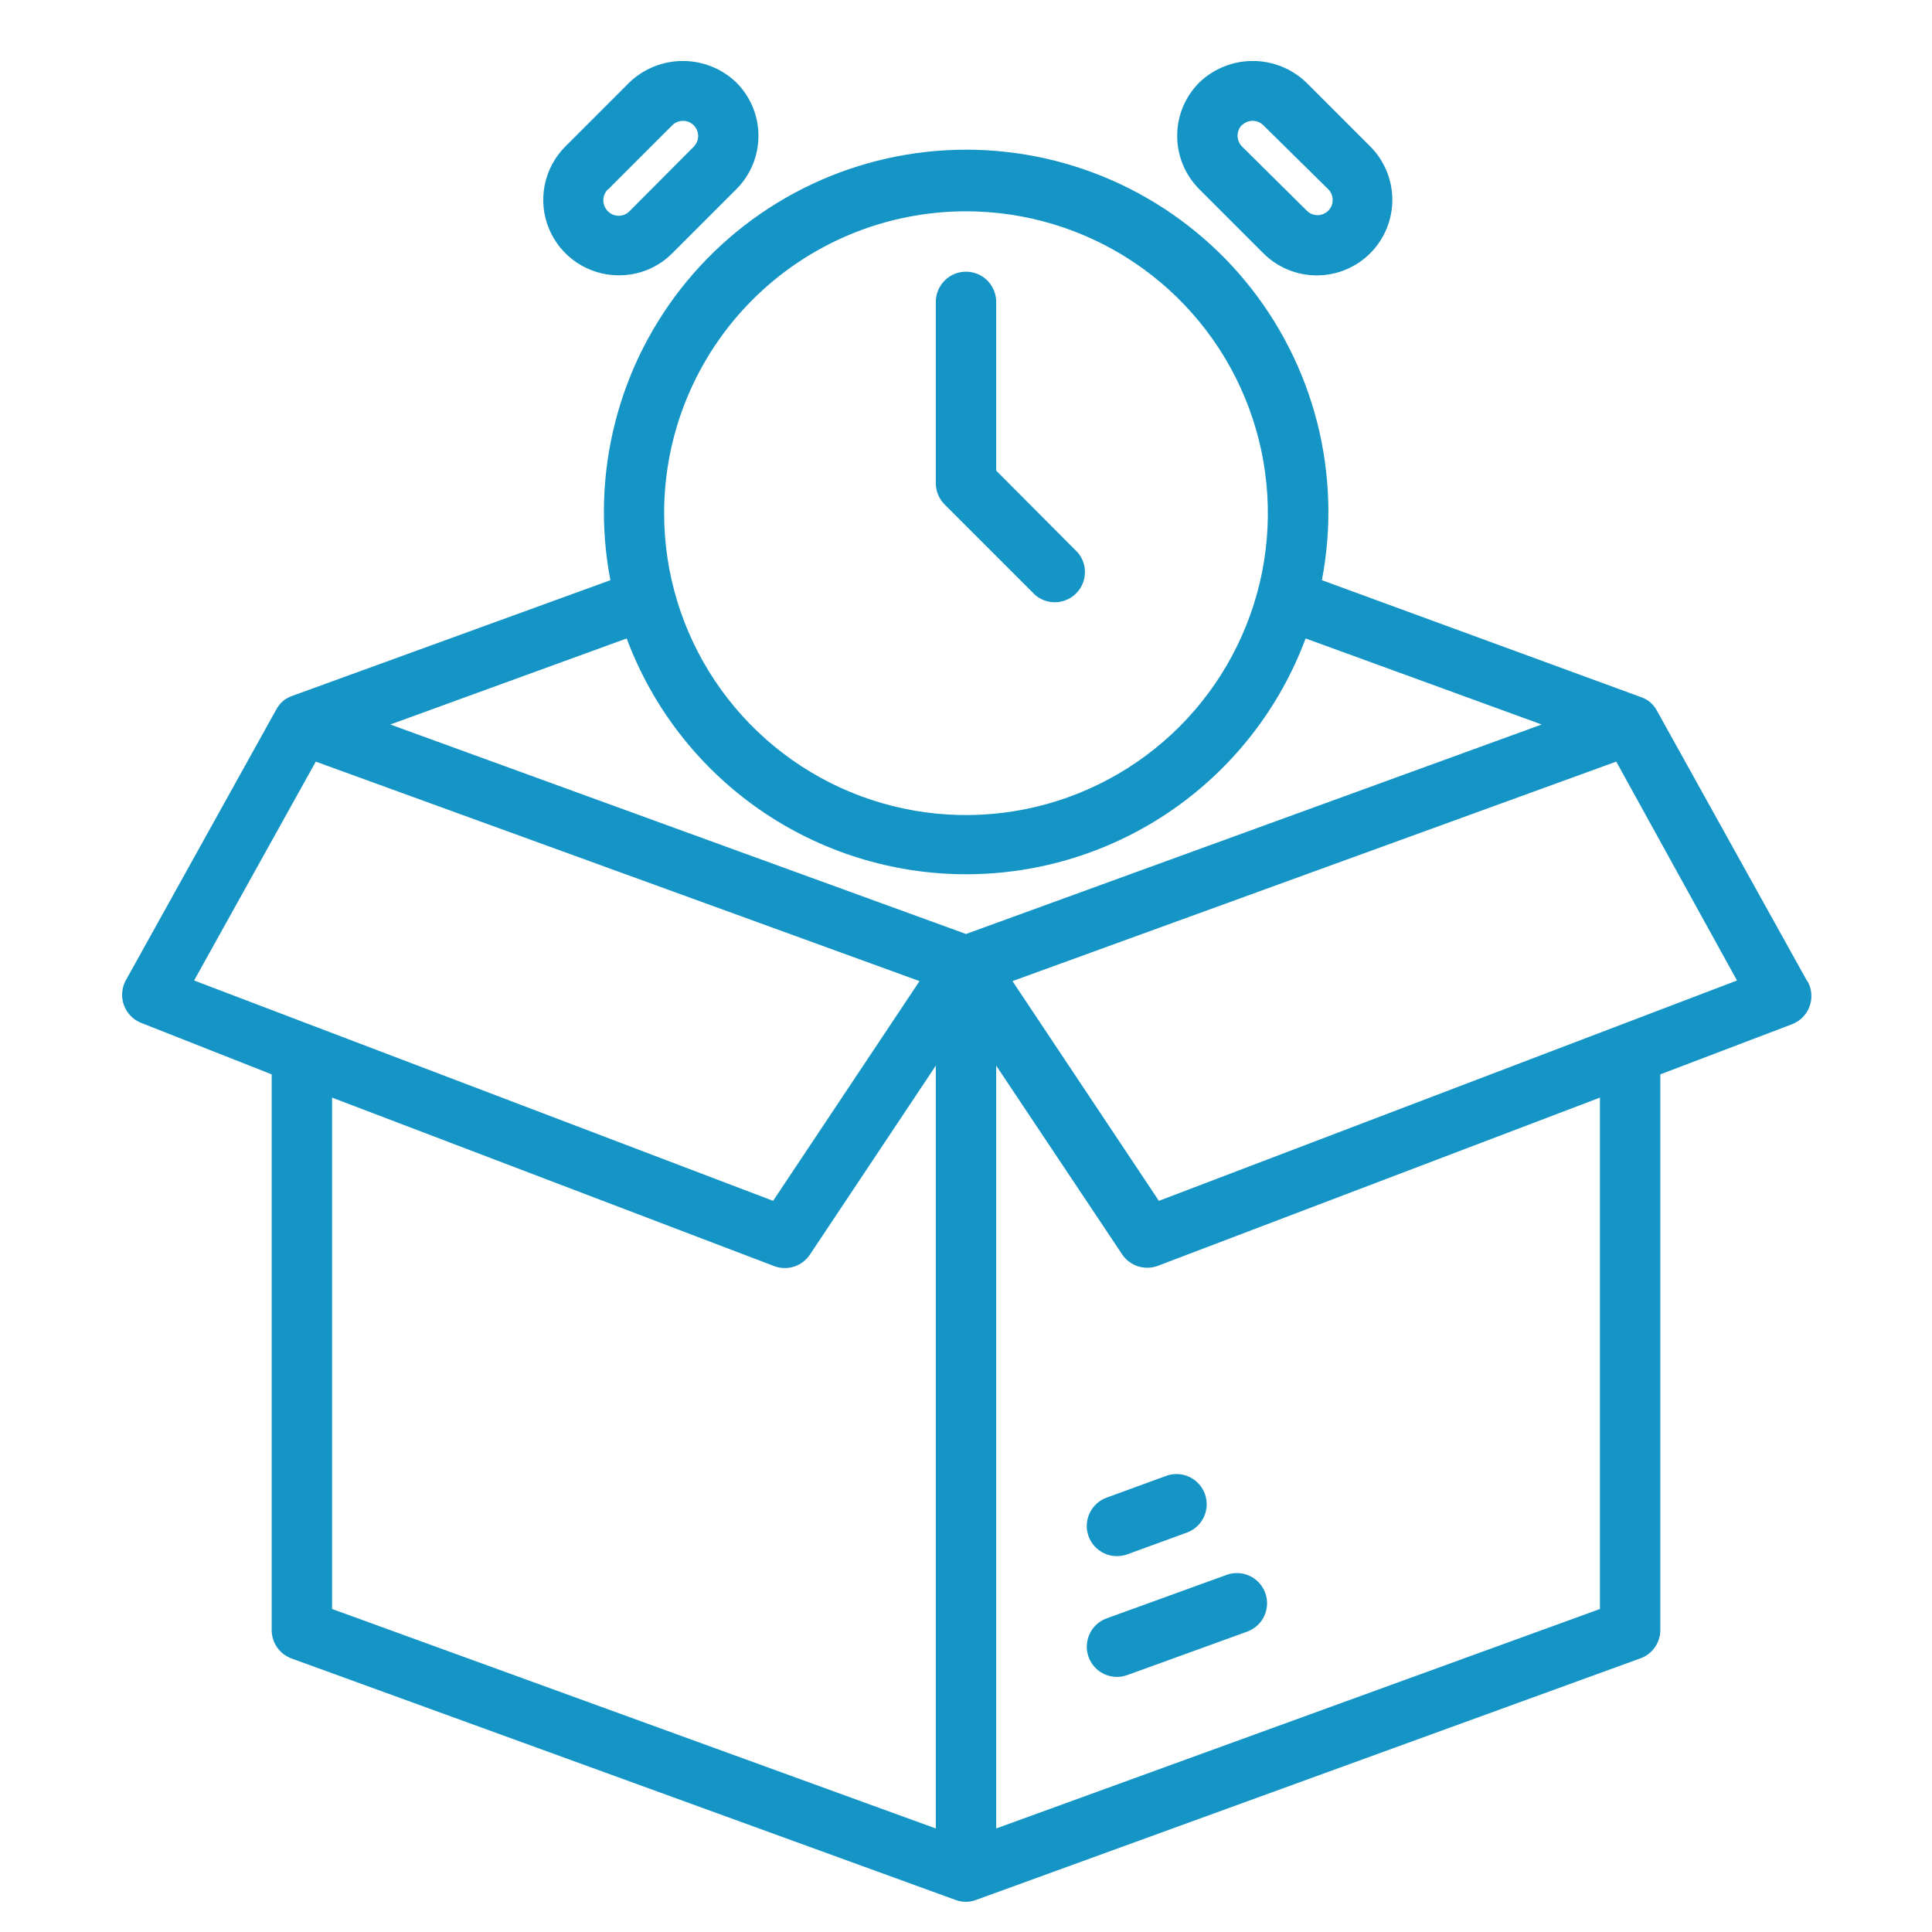 <svg width="88" height="88" viewBox="0 0 88 88" fill="none" xmlns="http://www.w3.org/2000/svg">
<path d="M49.583 75.474C49.707 75.817 49.962 76.096 50.292 76.251C50.622 76.405 51 76.423 51.343 76.299L56.843 74.305C57.176 74.174 57.444 73.918 57.592 73.592C57.739 73.266 57.753 72.895 57.632 72.558C57.51 72.222 57.261 71.946 56.94 71.789C56.618 71.633 56.248 71.608 55.907 71.72L50.407 73.714C50.065 73.838 49.785 74.093 49.631 74.423C49.476 74.753 49.459 75.131 49.583 75.474ZM49.583 69.974C49.707 70.317 49.962 70.596 50.292 70.751C50.622 70.905 51 70.923 51.343 70.799L54.093 69.795C54.426 69.664 54.694 69.408 54.842 69.082C54.989 68.755 55.003 68.385 54.882 68.048C54.76 67.712 54.511 67.436 54.19 67.279C53.868 67.123 53.498 67.098 53.157 67.21L50.407 68.214C50.065 68.338 49.785 68.593 49.631 68.923C49.476 69.253 49.459 69.631 49.583 69.974ZM47.149 27.101C47.412 27.326 47.75 27.444 48.096 27.431C48.442 27.418 48.771 27.274 49.015 27.029C49.26 26.784 49.404 26.456 49.417 26.11C49.431 25.764 49.313 25.426 49.087 25.163L45.375 21.436V13.75C45.375 13.385 45.23 13.036 44.972 12.778C44.715 12.52 44.365 12.375 44 12.375C43.635 12.375 43.286 12.52 43.028 12.778C42.77 13.036 42.625 13.385 42.625 13.75V22C42.624 22.181 42.659 22.36 42.727 22.528C42.795 22.695 42.896 22.848 43.024 22.976L47.149 27.101ZM28.188 12.54C28.64 12.542 29.087 12.455 29.505 12.283C29.923 12.11 30.302 11.857 30.621 11.536L33.536 8.621C33.856 8.302 34.11 7.923 34.284 7.505C34.457 7.087 34.546 6.64 34.546 6.188C34.546 5.735 34.457 5.288 34.284 4.87C34.11 4.452 33.856 4.073 33.536 3.754C32.881 3.127 32.009 2.777 31.102 2.777C30.196 2.777 29.324 3.127 28.669 3.754L25.754 6.669C25.272 7.15 24.943 7.763 24.81 8.43C24.677 9.098 24.745 9.79 25.006 10.419C25.267 11.048 25.708 11.585 26.275 11.963C26.841 12.34 27.507 12.541 28.188 12.54ZM27.706 8.621L30.621 5.706C30.685 5.642 30.762 5.591 30.845 5.557C30.929 5.522 31.019 5.504 31.109 5.504C31.2 5.504 31.29 5.522 31.374 5.557C31.457 5.591 31.533 5.642 31.598 5.706C31.662 5.77 31.712 5.846 31.747 5.93C31.782 6.014 31.8 6.104 31.8 6.194C31.8 6.285 31.782 6.375 31.747 6.459C31.712 6.542 31.662 6.618 31.598 6.683L28.669 9.625C28.605 9.689 28.529 9.741 28.445 9.776C28.361 9.81 28.271 9.828 28.181 9.828C28.09 9.828 28 9.81 27.916 9.776C27.832 9.741 27.756 9.689 27.692 9.625C27.626 9.56 27.572 9.482 27.536 9.395C27.5 9.309 27.481 9.217 27.481 9.123C27.481 9.03 27.5 8.937 27.536 8.851C27.572 8.765 27.626 8.687 27.692 8.621H27.706ZM57.544 11.536C57.863 11.856 58.243 12.109 58.66 12.282C59.078 12.455 59.526 12.544 59.977 12.544C60.429 12.544 60.877 12.455 61.295 12.282C61.712 12.109 62.092 11.856 62.411 11.536C62.731 11.217 62.984 10.837 63.157 10.42C63.33 10.002 63.419 9.555 63.419 9.103C63.419 8.651 63.33 8.203 63.157 7.785C62.984 7.368 62.731 6.988 62.411 6.669L59.496 3.754C58.841 3.127 57.969 2.777 57.062 2.777C56.156 2.777 55.284 3.127 54.629 3.754C54.309 4.073 54.055 4.452 53.881 4.87C53.708 5.288 53.619 5.735 53.619 6.188C53.619 6.64 53.708 7.087 53.881 7.505C54.055 7.923 54.309 8.302 54.629 8.621L57.544 11.536ZM56.568 5.706C56.632 5.642 56.708 5.591 56.791 5.556C56.875 5.521 56.965 5.503 57.056 5.503C57.146 5.503 57.236 5.521 57.32 5.556C57.404 5.591 57.48 5.642 57.544 5.706L60.5 8.621C60.63 8.751 60.702 8.926 60.702 9.109C60.702 9.292 60.63 9.468 60.5 9.598C60.371 9.727 60.195 9.8 60.012 9.8C59.829 9.8 59.653 9.727 59.524 9.598L56.568 6.669C56.441 6.538 56.37 6.363 56.37 6.181C56.37 5.998 56.441 5.823 56.568 5.693V5.706Z" fill="#1595C6"/>
<path d="M82.321 44.701L75.446 32.326C75.367 32.191 75.264 32.07 75.144 31.969C75.031 31.881 74.906 31.812 74.772 31.762L60.211 26.427C60.669 24.041 60.594 21.582 59.992 19.228C59.389 16.873 58.274 14.681 56.726 12.807C55.178 10.934 53.235 9.426 51.036 8.39C48.838 7.355 46.437 6.818 44.007 6.818C41.577 6.818 39.176 7.355 36.977 8.39C34.779 9.426 32.836 10.934 31.288 12.807C29.74 14.681 28.624 16.873 28.022 19.228C27.419 21.582 27.345 24.041 27.802 26.427L13.283 31.707C13.149 31.757 13.024 31.826 12.911 31.914C12.791 32.015 12.688 32.136 12.609 32.271L5.734 44.646C5.638 44.819 5.581 45.01 5.565 45.206C5.55 45.403 5.577 45.601 5.645 45.786C5.713 45.971 5.82 46.139 5.958 46.28C6.097 46.42 6.264 46.529 6.449 46.599L12.375 48.936V74.25C12.375 74.533 12.462 74.808 12.625 75.04C12.787 75.271 13.017 75.446 13.283 75.543L43.532 86.543C43.682 86.597 43.841 86.625 44 86.625C44.14 86.623 44.279 86.6 44.413 86.556L74.662 75.556C74.941 75.469 75.184 75.295 75.357 75.06C75.53 74.825 75.624 74.542 75.625 74.25V48.936L81.62 46.654C81.805 46.584 81.972 46.475 82.11 46.335C82.249 46.194 82.356 46.026 82.424 45.841C82.492 45.656 82.519 45.458 82.503 45.261C82.488 45.065 82.431 44.874 82.335 44.701H82.321ZM44 9.625C46.719 9.625 49.378 10.431 51.639 11.942C53.9 13.453 55.663 15.601 56.703 18.113C57.744 20.626 58.016 23.39 57.486 26.058C56.955 28.725 55.646 31.175 53.723 33.098C51.8 35.021 49.35 36.33 46.682 36.861C44.015 37.391 41.251 37.119 38.738 36.078C36.226 35.038 34.078 33.275 32.567 31.014C31.056 28.753 30.25 26.095 30.25 23.375C30.25 19.728 31.699 16.231 34.277 13.652C36.856 11.074 40.353 9.625 44 9.625ZM28.545 29.081C29.72 32.234 31.83 34.953 34.594 36.873C37.358 38.792 40.642 39.821 44.007 39.821C47.372 39.821 50.656 38.792 53.42 36.873C56.183 34.953 58.294 32.234 59.469 29.081L70.221 33L44 42.542L17.779 33L28.545 29.081ZM14.383 34.691L41.883 44.688L35.214 54.697L8.841 44.66L14.383 34.691ZM15.125 73.287V49.995L35.255 57.667C35.547 57.779 35.867 57.788 36.165 57.693C36.462 57.598 36.718 57.405 36.891 57.145L42.625 48.538V83.284L15.125 73.287ZM72.875 73.287L45.375 83.284V48.538L51.109 57.131C51.282 57.391 51.538 57.584 51.835 57.679C52.133 57.774 52.453 57.765 52.745 57.654L72.875 49.995V73.287ZM52.786 54.697L46.117 44.688L73.618 34.691L79.118 44.66L52.786 54.697Z" fill="#1595C6"/>
</svg>
